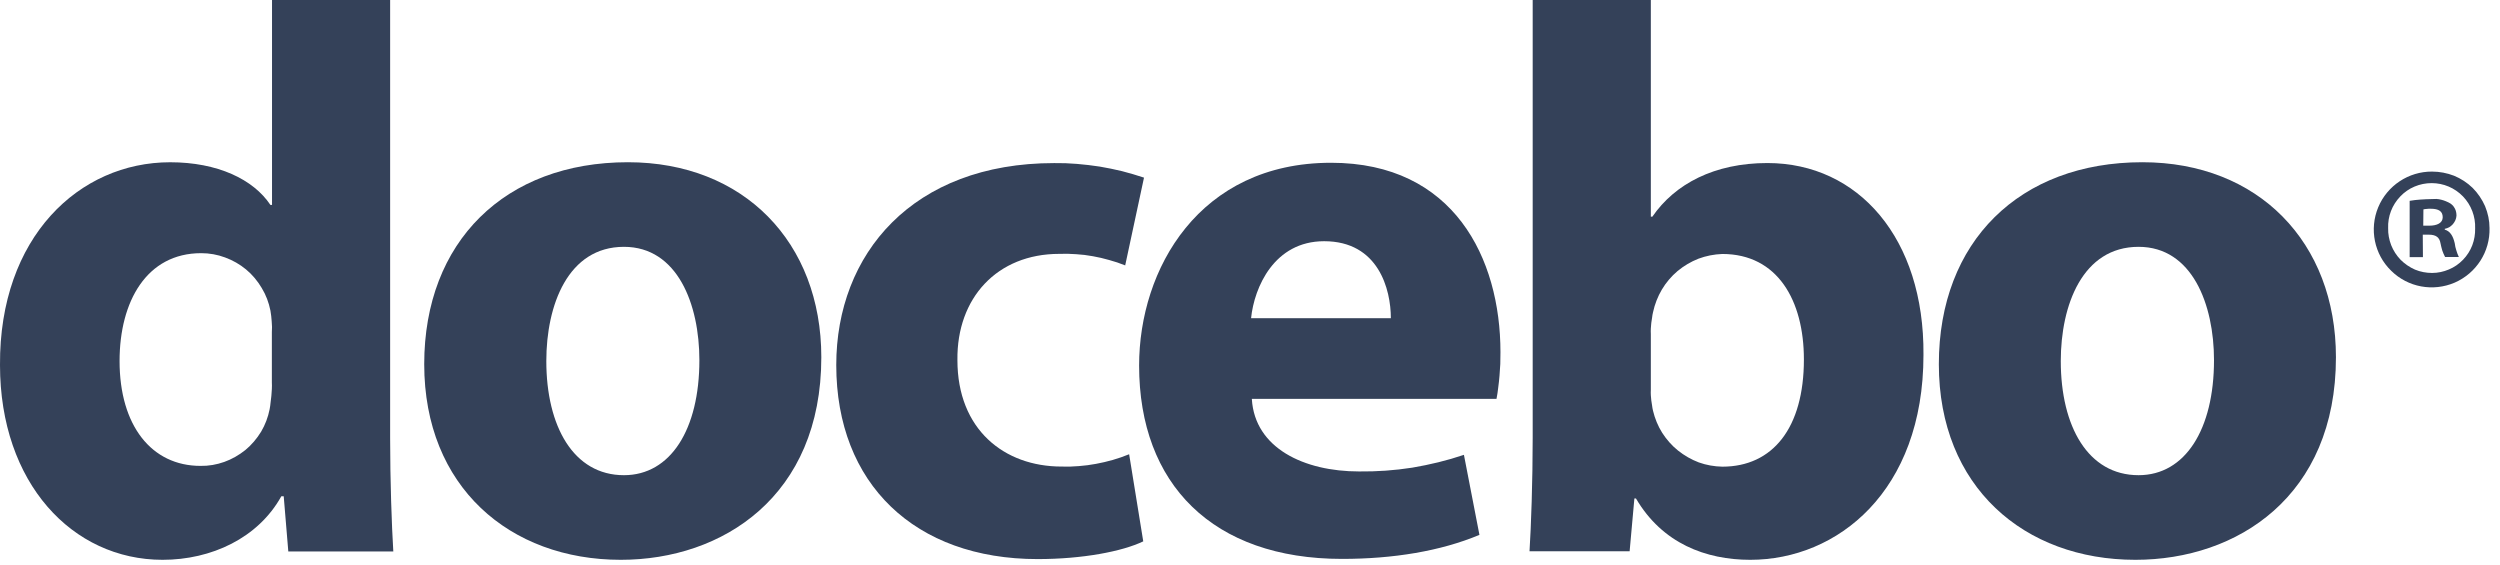 <svg width="93" height="21" viewBox="0 0 93 21" fill="none" xmlns="http://www.w3.org/2000/svg">
<path fill-rule="evenodd" clip-rule="evenodd" d="M14.513 0V16.29C14.513 17.884 14.572 19.555 14.631 20.514H10.725L10.554 18.46H10.466C9.601 20.019 7.86 20.825 6.048 20.825C2.689 20.825 0 17.966 0 13.578C-0.029 8.818 2.948 6.036 6.33 6.036C8.095 6.036 9.425 6.671 10.06 7.624H10.119V0H14.513ZM10.113 12.36C10.117 12.293 10.119 12.226 10.119 12.16C10.115 12.093 10.111 12.024 10.107 11.954C10.103 11.887 10.097 11.821 10.089 11.754C10.082 11.687 10.072 11.621 10.06 11.554C10.001 11.26 9.895 10.972 9.736 10.713C9.583 10.454 9.389 10.219 9.154 10.024C8.919 9.83 8.66 9.683 8.372 9.577C8.089 9.471 7.789 9.418 7.483 9.418C5.46 9.418 4.448 11.207 4.448 13.431C4.448 15.831 5.636 17.331 7.46 17.331C7.76 17.337 8.06 17.284 8.342 17.184C8.624 17.084 8.889 16.931 9.125 16.743C9.36 16.549 9.554 16.319 9.713 16.06C9.866 15.801 9.972 15.519 10.03 15.225C10.046 15.143 10.058 15.058 10.066 14.972C10.078 14.889 10.087 14.807 10.095 14.725C10.103 14.639 10.109 14.554 10.113 14.472C10.117 14.386 10.117 14.301 10.113 14.219V12.36Z" fill="#1E2D47" fill-opacity="0.9"/>
<path fill-rule="evenodd" clip-rule="evenodd" d="M30.553 13.289C30.553 18.46 26.882 20.825 23.094 20.825C18.964 20.825 15.781 18.113 15.781 13.548C15.781 8.982 18.793 6.035 23.358 6.035C27.665 6.035 30.553 9.012 30.553 13.289ZM20.323 13.43C20.323 15.86 21.335 17.677 23.211 17.677C24.947 17.677 26.017 15.971 26.017 13.4C26.017 11.324 25.206 9.182 23.211 9.182C21.129 9.182 20.323 11.347 20.323 13.43Z" fill="#1E2D47" fill-opacity="0.9"/>
<path d="M42.528 20.139C41.746 20.515 40.269 20.798 38.598 20.798C34.033 20.798 31.109 17.998 31.109 13.58C31.109 9.45 33.945 6.067 39.216 6.067C39.498 6.063 39.781 6.073 40.063 6.097C40.345 6.12 40.628 6.154 40.91 6.197C41.189 6.244 41.465 6.301 41.74 6.367C42.014 6.438 42.287 6.518 42.557 6.608L41.857 9.873C41.665 9.795 41.467 9.728 41.263 9.673C41.063 9.615 40.861 9.568 40.657 9.532C40.449 9.493 40.242 9.468 40.034 9.456C39.822 9.44 39.612 9.436 39.404 9.444C37.092 9.444 35.586 11.085 35.616 13.397C35.616 15.974 37.351 17.356 39.492 17.356C39.704 17.364 39.918 17.358 40.134 17.339C40.345 17.323 40.557 17.296 40.769 17.256C40.981 17.217 41.191 17.168 41.398 17.109C41.602 17.05 41.804 16.98 42.004 16.898L42.528 20.133" fill="#1E2D47" fill-opacity="0.9"/>
<path fill-rule="evenodd" clip-rule="evenodd" d="M46.569 14.85C46.681 16.667 48.505 17.538 50.558 17.538C50.888 17.542 51.217 17.532 51.546 17.509C51.88 17.485 52.209 17.448 52.535 17.397C52.86 17.342 53.184 17.275 53.505 17.197C53.827 17.118 54.145 17.026 54.458 16.92L55.035 19.897C53.588 20.503 51.829 20.791 49.923 20.791C45.122 20.791 42.375 18.015 42.375 13.597C42.375 10.014 44.605 6.055 49.517 6.055C54.082 6.055 55.817 9.608 55.817 13.102C55.817 13.248 55.815 13.393 55.811 13.538C55.804 13.683 55.794 13.828 55.782 13.973C55.77 14.118 55.755 14.263 55.735 14.408C55.719 14.553 55.698 14.697 55.67 14.838H46.569M51.74 11.838C51.74 10.767 51.282 8.973 49.258 8.973C47.405 8.973 46.658 10.679 46.54 11.838H51.74Z" fill="#1E2D47" fill-opacity="0.9"/>
<path fill-rule="evenodd" clip-rule="evenodd" d="M57.016 0H61.411V8.059H61.469C62.305 6.842 63.776 6.065 65.746 6.065C69.129 6.065 71.588 8.865 71.553 13.201C71.553 18.284 68.347 20.825 65.111 20.825C63.464 20.825 61.84 20.219 60.858 18.543H60.799L60.622 20.508H56.898C56.957 19.584 57.016 17.878 57.016 16.29V0ZM61.411 14.501C61.407 14.568 61.407 14.635 61.411 14.701C61.414 14.764 61.42 14.829 61.428 14.895C61.436 14.962 61.446 15.027 61.458 15.089C61.465 15.152 61.477 15.217 61.493 15.284C61.563 15.572 61.675 15.848 61.834 16.101C61.993 16.348 62.193 16.578 62.422 16.76C62.658 16.948 62.917 17.096 63.193 17.201C63.475 17.302 63.77 17.354 64.07 17.36C65.946 17.36 67.105 15.919 67.105 13.372C67.105 11.177 66.123 9.448 64.07 9.448C63.764 9.46 63.464 9.518 63.181 9.624C62.899 9.736 62.64 9.889 62.405 10.083C62.175 10.277 61.975 10.513 61.822 10.771C61.669 11.03 61.558 11.313 61.493 11.613C61.477 11.679 61.465 11.746 61.458 11.813C61.446 11.879 61.436 11.946 61.428 12.013C61.42 12.083 61.414 12.152 61.411 12.219C61.407 12.285 61.407 12.354 61.411 12.425V14.501Z" fill="#1E2D47" fill-opacity="0.9"/>
<path fill-rule="evenodd" clip-rule="evenodd" d="M86.897 13.289C86.897 18.46 83.226 20.825 79.437 20.825C75.302 20.825 72.125 18.113 72.125 13.548C72.125 8.982 75.131 6.035 79.696 6.035C84.008 6.035 86.897 9.012 86.897 13.289ZM76.661 13.43C76.661 15.86 77.672 17.677 79.555 17.677C81.29 17.677 82.361 15.971 82.361 13.4C82.361 11.324 81.549 9.182 79.555 9.182C77.472 9.182 76.661 11.347 76.661 13.43Z" fill="#1E2D47" fill-opacity="0.9"/>
<path fill-rule="evenodd" clip-rule="evenodd" d="M92.61 8.483C92.634 9.36 92.122 10.16 91.316 10.513C90.51 10.86 89.575 10.689 88.951 10.071C88.322 9.46 88.133 8.524 88.469 7.712C88.804 6.906 89.598 6.377 90.475 6.383C90.751 6.383 91.028 6.436 91.287 6.536C91.545 6.642 91.781 6.795 91.981 6.989C92.175 7.183 92.334 7.418 92.445 7.671C92.551 7.93 92.61 8.201 92.61 8.483ZM88.839 8.495C88.839 8.491 88.839 8.489 88.839 8.489C88.839 8.485 88.839 8.483 88.839 8.483V8.495ZM88.951 9.118C89.033 9.324 89.151 9.507 89.304 9.665C89.457 9.818 89.639 9.942 89.839 10.03C90.039 10.113 90.257 10.154 90.475 10.154C90.692 10.154 90.904 10.107 91.098 10.024C91.298 9.942 91.475 9.818 91.628 9.66C91.775 9.507 91.892 9.324 91.969 9.124C92.045 8.924 92.081 8.707 92.075 8.495C92.092 8.054 91.928 7.624 91.622 7.306C91.316 6.989 90.898 6.812 90.457 6.812C90.016 6.812 89.592 6.989 89.292 7.306C88.986 7.624 88.822 8.048 88.839 8.489C88.833 8.701 88.874 8.918 88.951 9.118ZM90.133 9.565H89.639V7.471C89.706 7.459 89.773 7.45 89.839 7.442C89.906 7.434 89.973 7.428 90.039 7.424C90.106 7.42 90.175 7.416 90.245 7.412C90.312 7.408 90.379 7.406 90.445 7.406C90.508 7.403 90.571 7.401 90.633 7.401C90.696 7.405 90.757 7.414 90.816 7.43C90.879 7.446 90.937 7.465 90.992 7.489C91.051 7.512 91.106 7.54 91.157 7.571C91.196 7.599 91.23 7.628 91.257 7.659C91.284 7.695 91.308 7.732 91.328 7.771C91.347 7.81 91.361 7.852 91.369 7.895C91.377 7.934 91.381 7.977 91.381 8.024C91.377 8.083 91.363 8.14 91.339 8.195C91.316 8.246 91.284 8.295 91.245 8.342C91.206 8.385 91.161 8.422 91.11 8.454C91.059 8.481 91.004 8.501 90.945 8.512V8.542C91.145 8.601 91.251 8.771 91.316 9.048C91.324 9.095 91.332 9.14 91.339 9.183C91.347 9.226 91.359 9.269 91.375 9.313C91.386 9.356 91.4 9.397 91.416 9.436C91.432 9.479 91.449 9.52 91.469 9.56H90.957C90.937 9.52 90.918 9.479 90.898 9.436C90.882 9.397 90.867 9.356 90.851 9.313C90.839 9.269 90.828 9.226 90.816 9.183C90.804 9.14 90.794 9.095 90.786 9.048C90.751 8.836 90.622 8.73 90.357 8.73H90.127L90.133 9.565ZM90.145 8.395H90.375C90.645 8.395 90.869 8.301 90.869 8.083C90.869 7.865 90.728 7.765 90.422 7.765C90.398 7.765 90.375 7.765 90.351 7.765C90.328 7.765 90.306 7.767 90.286 7.771C90.263 7.771 90.239 7.773 90.216 7.777C90.196 7.781 90.175 7.785 90.151 7.789L90.145 8.395Z" fill="#1E2D47" fill-opacity="0.9"/>
</svg>
